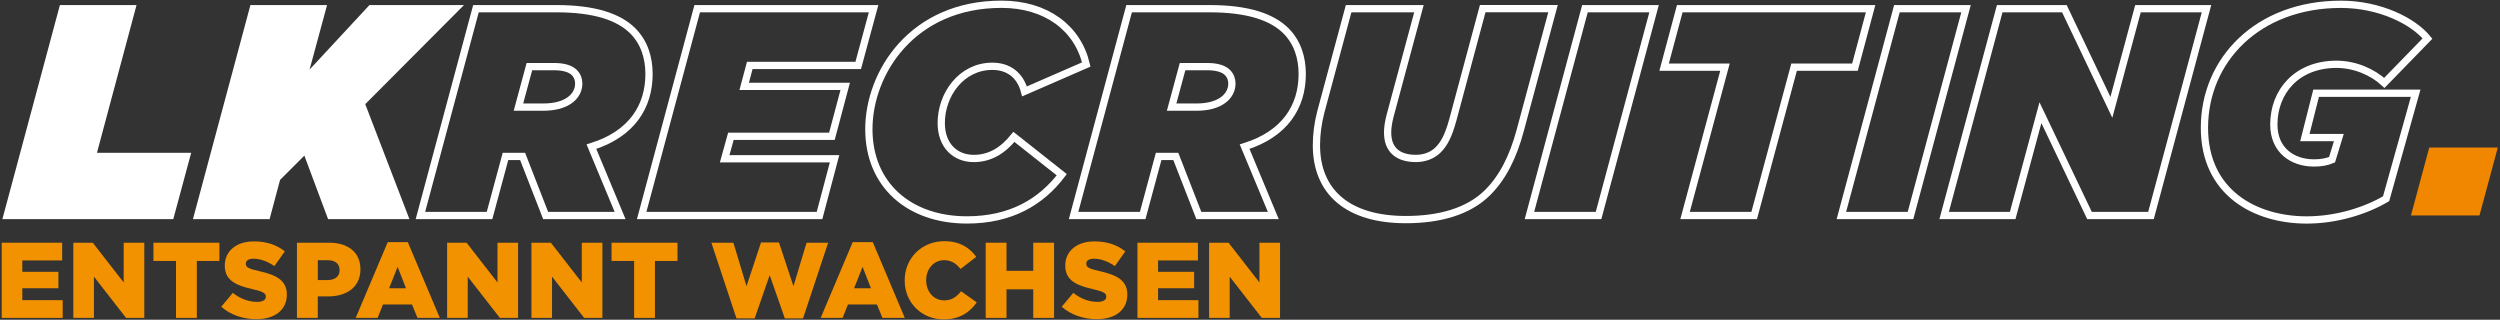 <svg width="688" height="88" viewBox="0 0 688 88" fill="none" xmlns="http://www.w3.org/2000/svg">
<rect x="0" y="0" width="688" height="88" fill="#333333" stroke="none"/>
<g clip-path="url(#clip0_6387_282)">
<path d="M17.25 2.393H36.27L25.38 43.042H51.31L46.92 59.303H1.96L17.25 2.393Z" fill="white" stroke="white" stroke-width="2" stroke-miterlimit="10"/>
<path d="M69.68 2.393H88.7L83.17 22.802L102.11 2.393H125.28L99.35 28.413L111.22 59.303H90.98L84.15 41.013L76.18 48.983L73.42 59.313H54.4L69.68 2.393Z" fill="white" stroke="white" stroke-width="2" stroke-miterlimit="10"/>
<path d="M130.98 2.393H153.17C163.66 2.393 170.32 4.673 174.14 8.493C177.31 11.662 178.61 15.893 178.61 20.363C178.61 29.223 173.98 36.862 162.76 40.362L170.65 59.303H150.16L143.82 43.042H139.11L134.72 59.303H115.7L130.98 2.393ZM149.6 29.473C155.94 29.473 159.27 26.543 159.27 22.973C159.27 21.832 158.86 20.782 158.05 19.962C156.99 18.902 155.12 18.332 152.44 18.332H145.69L142.68 29.473H149.6Z" stroke="white" stroke-width="2" stroke-miterlimit="10"/>
<path d="M191.87 2.393H240.41L236.18 18.003H206.34L204.8 23.773H232.6L228.94 37.513H201.14L199.43 43.693H229.67L225.53 59.303H176.59L191.87 2.393Z" stroke="white" stroke-width="2" stroke-miterlimit="10"/>
<path d="M239.11 35.562C239.11 20.032 251.06 1.172 275.61 1.172C287.89 1.172 296.58 7.672 298.94 17.752L281.95 25.152C280.73 20.522 277.4 18.242 273.09 18.242C264.55 18.242 259.03 26.042 259.03 33.852C259.03 40.112 262.93 43.612 267.97 43.612C272.36 43.612 275.94 41.502 279.03 37.672L292.2 48.082C286.51 55.562 278.22 60.522 266.1 60.522C250.17 60.522 239.11 50.852 239.11 35.562Z" stroke="white" stroke-width="2" stroke-miterlimit="10"/>
<path d="M310.73 2.393H332.92C343.41 2.393 350.07 4.673 353.9 8.493C357.07 11.662 358.37 15.893 358.37 20.363C358.37 29.223 353.74 36.862 342.52 40.362L350.41 59.303H329.92L323.58 43.042H318.86L314.47 59.303H295.45L310.73 2.393ZM329.35 29.473C335.69 29.473 339.02 26.543 339.02 22.973C339.02 21.832 338.61 20.782 337.8 19.962C336.74 18.902 334.87 18.332 332.19 18.332H325.44L322.43 29.473H329.35Z" stroke="white" stroke-width="2" stroke-miterlimit="10"/>
<path d="M362.28 39.953C362.28 37.023 362.69 33.853 363.5 30.763L371.14 2.393H390.49L382.52 31.983C382.11 33.613 381.87 35.153 381.87 36.453C381.87 41.163 384.63 43.603 389.67 43.603C392.03 43.603 394.22 42.793 395.77 41.243C397.48 39.533 398.61 37.343 399.83 32.953L408.04 2.383H427.39L418.37 35.883C416.34 43.443 413.41 48.973 409.43 52.953C404.06 58.323 395.93 60.433 386.91 60.433C370.89 60.443 362.28 52.803 362.28 39.953Z" stroke="white" stroke-width="2" stroke-miterlimit="10"/>
<path d="M436.18 2.393H455.2L439.92 59.303H420.9L436.18 2.393Z" stroke="white" stroke-width="2" stroke-miterlimit="10"/>
<path d="M474.71 18.492H457.96L462.27 2.393H514.79L510.48 18.492H493.73L482.75 59.303H463.73L474.71 18.492Z" stroke="white" stroke-width="2" stroke-miterlimit="10"/>
<path d="M522.03 2.393H541.05L525.77 59.303H506.75L522.03 2.393Z" stroke="white" stroke-width="2" stroke-miterlimit="10"/>
<path d="M550.32 2.393H568.12L581.05 29.543L588.37 2.393H607.23L591.95 59.303H575.03L561.53 31.012L553.89 59.303H535.03L550.32 2.393Z" stroke="white" stroke-width="2" stroke-miterlimit="10"/>
<path d="M606.66 35.164C606.66 16.544 621.29 1.184 644.22 1.184C654.95 1.184 664.14 5.814 668.04 10.614L656.17 22.814C652.92 19.804 648.04 17.694 643 17.694C632.19 17.694 625.76 25.094 625.76 34.274C625.76 41.344 630.88 44.844 636.82 44.844C638.85 44.844 640.48 44.514 641.78 43.954L643.65 37.854H634.3L637.39 25.664H664.79L656.66 54.684C651.05 58.014 643 60.534 634.79 60.534C620.64 60.524 606.66 53.044 606.66 35.164Z" stroke="white" stroke-width="2" stroke-miterlimit="10"/>
<path d="M668.53 40.603H687.39L682.35 59.303H663.49L668.53 40.603Z" fill="#F18700"/>
<path d="M0.47 66.793H17.11V71.673H6.14V74.803H16.07V79.323H6.14V82.603H17.25V87.483H0.47V66.793Z" fill="#F39200"/>
<path d="M20.18 66.793H25.53L34.04 77.733V66.793H39.71V87.483H34.69L25.85 76.133V87.483H20.18V66.793Z" fill="#F39200"/>
<path d="M48.44 71.813H42.23V66.793H60.38V71.813H54.17V87.483H48.44V71.813Z" fill="#F39200"/>
<path d="M60.89 84.404L64.08 80.594C66.12 82.224 68.4 83.074 70.79 83.074C72.33 83.074 73.15 82.544 73.15 81.654V81.594C73.15 80.734 72.47 80.264 69.66 79.614C65.26 78.614 61.86 77.364 61.86 73.114V73.054C61.86 69.214 64.9 66.434 69.87 66.434C73.39 66.434 76.14 67.384 78.38 69.184L75.51 73.234C73.62 71.904 71.55 71.194 69.72 71.194C68.33 71.194 67.65 71.784 67.65 72.524V72.584C67.65 73.534 68.36 73.944 71.23 74.594C75.99 75.624 78.94 77.164 78.94 81.034V81.094C78.94 85.324 75.6 87.834 70.58 87.834C66.92 87.834 63.43 86.684 60.89 84.404Z" fill="#F39200"/>
<path d="M81.72 66.793H90.59C95.82 66.793 99.19 69.483 99.19 74.063V74.123C99.19 79.003 95.44 81.573 90.29 81.573H87.45V87.483H81.72V66.793ZM90.18 77.073C92.22 77.073 93.46 76.013 93.46 74.383V74.323C93.46 72.553 92.22 71.603 90.15 71.603H87.46V77.073H90.18Z" fill="#F39200"/>
<path d="M106.7 66.643H112.23L121.04 87.483H114.89L113.38 83.793H105.4L103.92 87.483H97.89L106.7 66.643ZM111.73 79.323L109.42 73.443L107.09 79.323H111.73Z" fill="#F39200"/>
<path d="M123.05 66.793H128.4L136.91 77.733V66.793H142.58V87.483H137.56L128.72 76.133V87.483H123.05V66.793Z" fill="#F39200"/>
<path d="M146.25 66.793H151.6L160.11 77.733V66.793H165.78V87.483H160.76L151.92 76.133V87.483H146.25V66.793Z" fill="#F39200"/>
<path d="M174.51 71.813H168.3V66.793H186.45V71.813H180.24V87.483H174.51V71.813Z" fill="#F39200"/>
<path d="M195.77 66.792H201.83L205.44 78.762L209.43 66.732H214.37L218.36 78.762L221.97 66.792H227.91L220.99 87.632H215.99L211.82 75.722L207.68 87.632H202.68L195.77 66.792Z" fill="#F39200"/>
<path d="M234.66 66.643H240.19L249 87.483H242.85L241.34 83.793H233.36L231.88 87.483H225.85L234.66 66.643ZM239.69 79.323L237.38 73.443L235.05 79.323H239.69Z" fill="#F39200"/>
<path d="M248.97 77.193V77.133C248.97 71.103 253.61 66.373 259.88 66.373C264.11 66.373 266.83 68.143 268.66 70.683L264.34 74.023C263.16 72.543 261.8 71.603 259.82 71.603C256.92 71.603 254.88 74.053 254.88 77.073V77.133C254.88 80.233 256.92 82.663 259.82 82.663C261.98 82.663 263.25 81.663 264.49 80.153L268.81 83.223C266.86 85.913 264.23 87.893 259.65 87.893C253.73 87.893 248.97 83.373 248.97 77.193Z" fill="#F39200"/>
<path d="M271.26 66.793H276.99V74.533H284.35V66.793H290.08V87.483H284.35V79.623H276.99V87.483H271.26V66.793Z" fill="#F39200"/>
<path d="M292.19 84.404L295.38 80.594C297.42 82.224 299.7 83.074 302.09 83.074C303.63 83.074 304.45 82.544 304.45 81.654V81.594C304.45 80.734 303.77 80.264 300.96 79.614C296.56 78.614 293.16 77.364 293.16 73.114V73.054C293.16 69.214 296.2 66.434 301.17 66.434C304.69 66.434 307.44 67.384 309.68 69.184L306.81 73.234C304.92 71.904 302.85 71.194 301.02 71.194C299.63 71.194 298.95 71.784 298.95 72.524V72.584C298.95 73.534 299.66 73.944 302.53 74.594C307.29 75.624 310.24 77.164 310.24 81.034V81.094C310.24 85.324 306.9 87.834 301.88 87.834C298.22 87.834 294.73 86.684 292.19 84.404Z" fill="#F39200"/>
<path d="M313.03 66.793H329.67V71.673H318.7V74.803H328.63V79.323H318.7V82.603H329.81V87.483H313.03V66.793Z" fill="#F39200"/>
<path d="M332.74 66.793H338.09L346.6 77.733V66.793H352.27V87.483H347.25L338.41 76.133V87.483H332.74V66.793Z" fill="#F39200"/>
</g>
<defs>
<clipPath id="clip0_6387_282">
<rect width="688" height="88" fill="white"/>
</clipPath>
</defs>
</svg>
